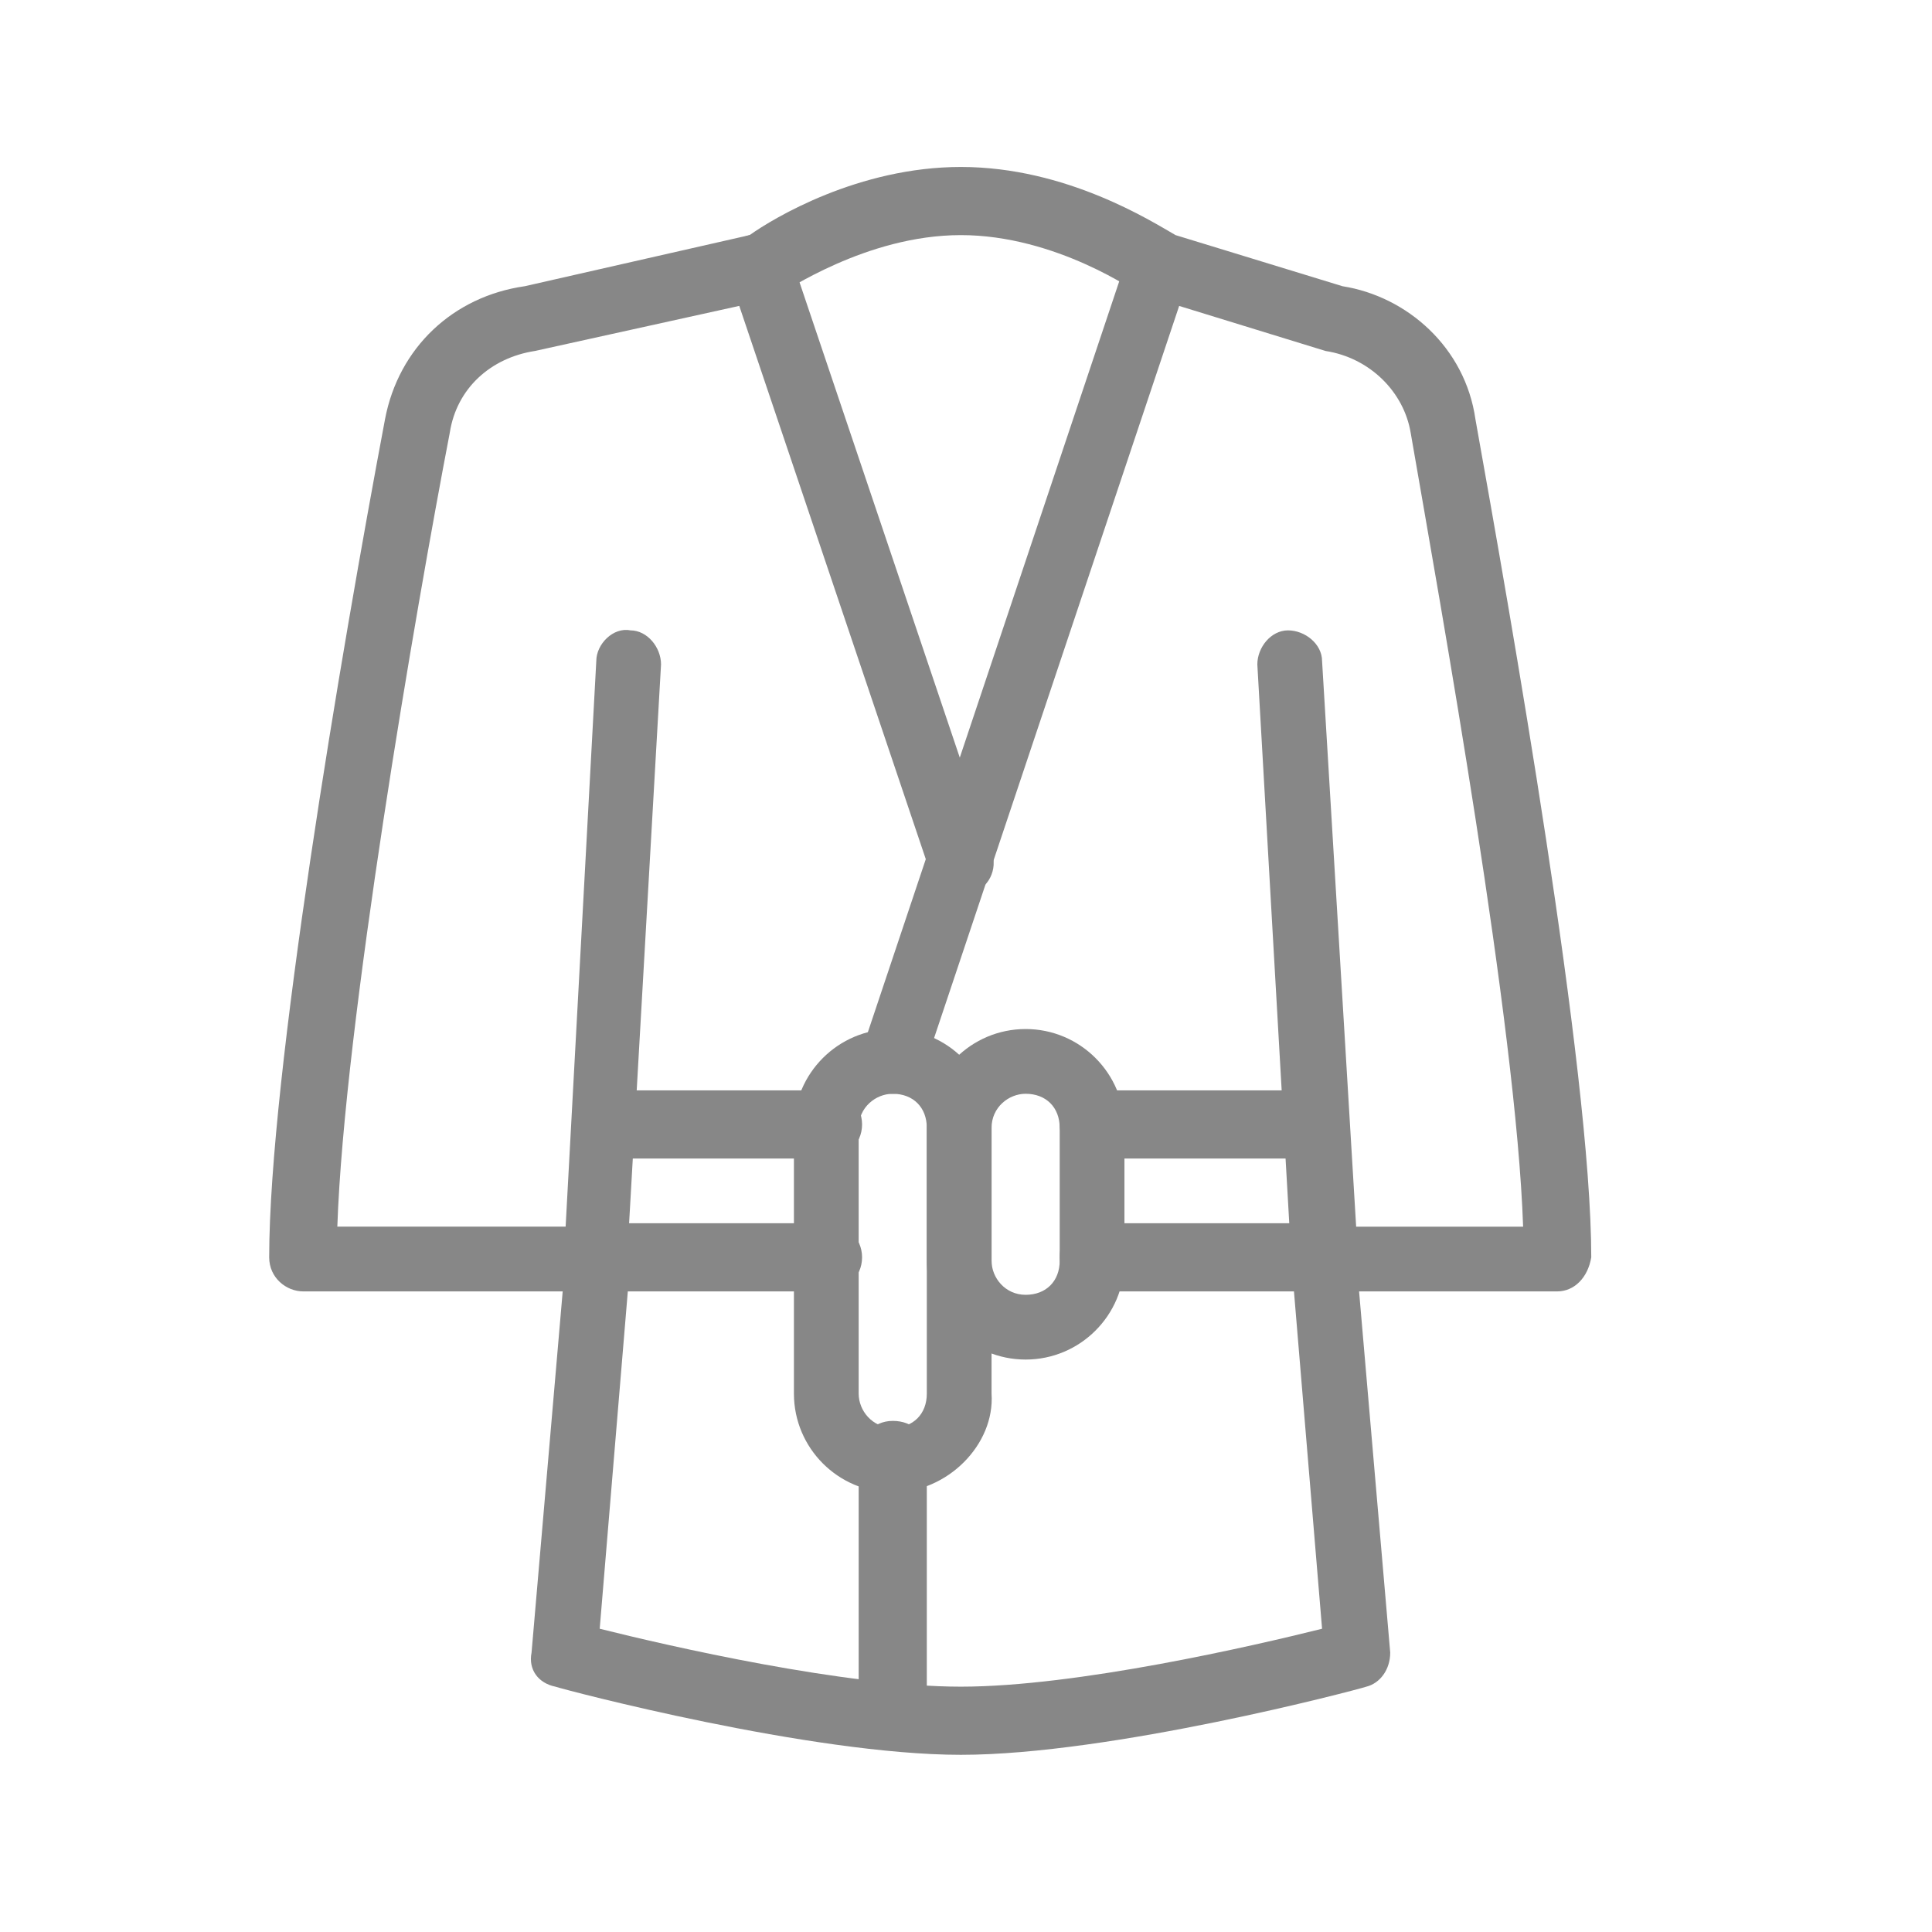 <?xml version="1.0" encoding="utf-8"?>
<!-- Generator: Adobe Illustrator 26.5.0, SVG Export Plug-In . SVG Version: 6.00 Build 0)  -->
<svg version="1.1" id="Réteg_1" xmlns="http://www.w3.org/2000/svg" xmlns:xlink="http://www.w3.org/1999/xlink" x="0px" y="0px"
	 viewBox="0 0 56.7 56.7" style="enable-background:new 0 0 56.7 56.7;" xml:space="preserve">
<style type="text/css">
	.st0{fill:#878787;}
</style>
<g>
	<path class="st0" d="M45.7,37.9h-6.8c-0.5,0-0.9-0.4-1-0.9l-1-17.5c0-0.5,0.4-1,0.9-1c0.5,0,1,0.4,1,0.9L39.8,36h4.9
		c-0.2-5.9-2.4-18.1-3.3-23.3c-0.2-1.2-1.2-2.2-2.5-2.4l-5.2-1.6c-0.1,0-0.2-0.1-0.3-0.1c0,0-2.4-1.7-5.2-1.7S23,8.6,22.9,8.6
		c-0.1,0.1-0.2,0.1-0.4,0.2l-6.8,1.5c-1.3,0.2-2.3,1.1-2.5,2.4c-1,5.2-3.1,17.4-3.3,23.3h6.7l0.9-16.6c0-0.5,0.5-1,1-0.9
		c0.5,0,0.9,0.5,0.9,1l-1,17.5c0,0.5-0.5,0.9-1,0.9H8.9c-0.5,0-1-0.4-1-1c0-5.3,2.1-17.7,3.4-24.6c0.4-2.1,2-3.6,4.1-3.9L22,6.9
		c0.7-0.5,3.2-2,6.2-2c3.1,0,5.6,1.6,6.3,2l4.9,1.5c1.9,0.3,3.6,1.8,3.9,3.9c1,5.6,3.4,19.1,3.4,24.6C46.6,37.5,46.2,37.9,45.7,37.9
		z"/>
	<path class="st0" d="M28.2,51.5c-4.4,0-11.6-1.9-11.9-2c-0.5-0.1-0.8-0.5-0.7-1l1-11.6c0-0.5,0.5-0.9,1-0.9c0.5,0,0.9,0.5,0.9,1
		l-0.9,10.8c2,0.5,7.2,1.7,10.6,1.7c3.4,0,8.6-1.2,10.6-1.7L37.9,37c0-0.5,0.4-1,0.9-1c0.5,0,1,0.4,1,0.9l1,11.6
		c0,0.5-0.3,0.9-0.7,1C39.8,49.6,32.6,51.5,28.2,51.5z"/>
	<path class="st0" d="M28.2,26.3c-0.4,0-0.8-0.3-0.9-0.7L21.4,8.1c-0.2-0.5,0.1-1.1,0.6-1.2c0.5-0.2,1.1,0.1,1.2,0.6L29.1,25
		c0.2,0.5-0.1,1.1-0.6,1.2C28.4,26.3,28.3,26.3,28.2,26.3z"/>
	<path class="st0" d="M26.2,32.1c-0.1,0-0.2,0-0.3-0.1c-0.5-0.2-0.8-0.7-0.6-1.2l7.8-23.3c0.2-0.5,0.7-0.8,1.2-0.6
		c0.5,0.2,0.8,0.7,0.6,1.2l-7.8,23.3C27,31.9,26.6,32.1,26.2,32.1z"/>
	<path class="st0" d="M26.2,43.8c-1.6,0-2.9-1.3-2.9-2.9v-7.8c0-1.6,1.3-2.9,2.9-2.9s2.9,1.3,2.9,2.9v7.8
		C29.2,42.4,27.8,43.8,26.2,43.8z M26.2,32.1c-0.5,0-1,0.4-1,1v7.8c0,0.5,0.4,1,1,1s1-0.4,1-1v-7.8C27.2,32.5,26.8,32.1,26.2,32.1z"
		/>
	<path class="st0" d="M30.1,39.9c-1.6,0-2.9-1.3-2.9-2.9v-3.9c0-1.6,1.3-2.9,2.9-2.9s2.9,1.3,2.9,2.9V37
		C33,38.6,31.7,39.9,30.1,39.9z M30.1,32.1c-0.5,0-1,0.4-1,1V37c0,0.5,0.4,1,1,1s1-0.4,1-1v-3.9C31.1,32.5,30.7,32.1,30.1,32.1z"/>
	<path class="st0" d="M24.3,37.9h-6.8c-0.5,0-1-0.4-1-1s0.4-1,1-1h6.8c0.5,0,1,0.4,1,1S24.8,37.9,24.3,37.9z"/>
	<path class="st0" d="M38.9,37.9h-6.8c-0.5,0-1-0.4-1-1s0.4-1,1-1h6.8c0.5,0,1,0.4,1,1S39.4,37.9,38.9,37.9z"/>
	<path class="st0" d="M37.9,34h-5.8c-0.5,0-1-0.4-1-1c0-0.5,0.4-1,1-1h5.8c0.5,0,1,0.4,1,1C38.9,33.6,38.4,34,37.9,34z"/>
	<path class="st0" d="M24.3,34h-5.8c-0.5,0-1-0.4-1-1c0-0.5,0.4-1,1-1h5.8c0.5,0,1,0.4,1,1C25.3,33.6,24.8,34,24.3,34z"/>
	<path class="st0" d="M26.2,50.5c-0.5,0-1-0.4-1-1v-6.8c0-0.5,0.4-1,1-1s1,0.4,1,1v6.8C27.2,50.1,26.8,50.5,26.2,50.5z"/>
</g>
</svg>
